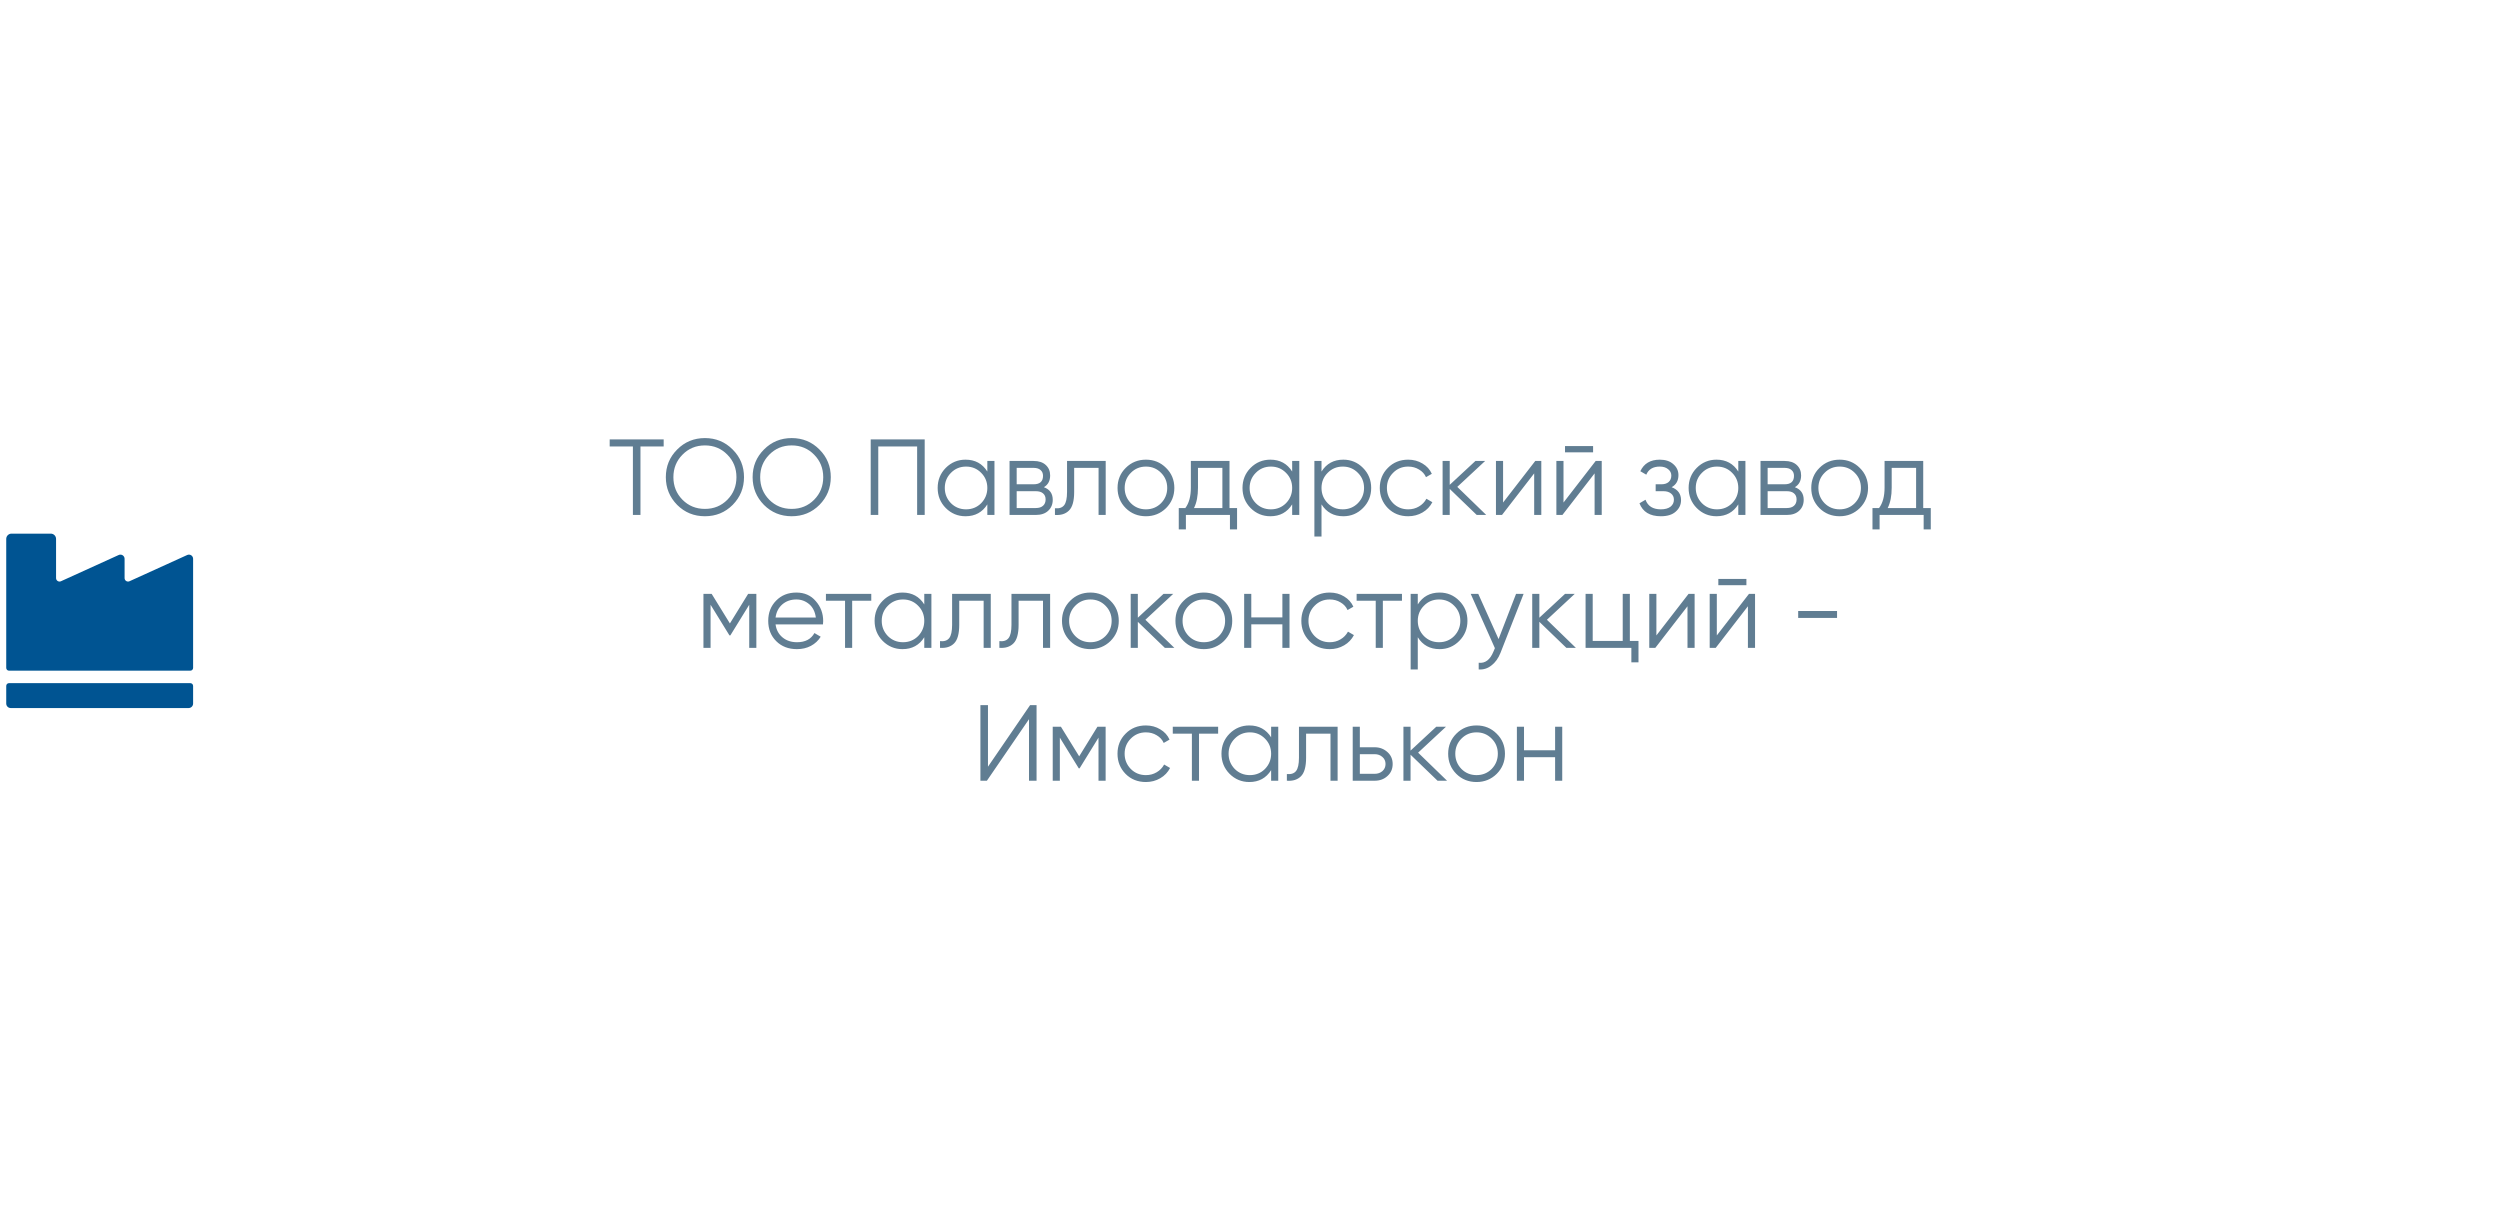 <?xml version="1.0" encoding="UTF-8"?> <svg xmlns="http://www.w3.org/2000/svg" width="301" height="148" viewBox="0 0 301 148" fill="none"> <g filter="url(#filter0_d_106_81)"> <rect x="45" y="40" width="216" height="68" rx="6" fill="white"></rect> <path d="M73.406 52.9H79.906V53.758H77.112V62H76.201V53.758H73.406V52.9ZM88.213 60.791C87.303 61.701 86.19 62.156 84.873 62.156C83.555 62.156 82.442 61.701 81.531 60.791C80.621 59.864 80.166 58.75 80.166 57.45C80.166 56.141 80.621 55.032 81.531 54.122C82.442 53.203 83.555 52.744 84.873 52.744C86.19 52.744 87.303 53.203 88.213 54.122C89.124 55.032 89.579 56.141 89.579 57.45C89.579 58.75 89.124 59.864 88.213 60.791ZM81.076 57.45C81.076 58.525 81.441 59.43 82.168 60.167C82.897 60.904 83.798 61.272 84.873 61.272C85.947 61.272 86.849 60.904 87.576 60.167C88.305 59.43 88.668 58.525 88.668 57.45C88.668 56.384 88.305 55.483 87.576 54.746C86.849 54.001 85.947 53.628 84.873 53.628C83.798 53.628 82.897 54.001 82.168 54.746C81.441 55.483 81.076 56.384 81.076 57.45ZM98.662 60.791C97.752 61.701 96.638 62.156 95.321 62.156C94.003 62.156 92.89 61.701 91.98 60.791C91.07 59.864 90.615 58.75 90.615 57.45C90.615 56.141 91.07 55.032 91.98 54.122C92.89 53.203 94.003 52.744 95.321 52.744C96.638 52.744 97.752 53.203 98.662 54.122C99.572 55.032 100.027 56.141 100.027 57.45C100.027 58.75 99.572 59.864 98.662 60.791ZM91.525 57.45C91.525 58.525 91.889 59.43 92.617 60.167C93.345 60.904 94.246 61.272 95.321 61.272C96.395 61.272 97.297 60.904 98.025 60.167C98.753 59.43 99.117 58.525 99.117 57.45C99.117 56.384 98.753 55.483 98.025 54.746C97.297 54.001 96.395 53.628 95.321 53.628C94.246 53.628 93.345 54.001 92.617 54.746C91.889 55.483 91.525 56.384 91.525 57.45ZM104.833 52.9H111.333V62H110.423V53.758H105.743V62H104.833V52.9ZM118.875 56.774V55.5H119.733V62H118.875V60.726C118.277 61.679 117.402 62.156 116.249 62.156C115.322 62.156 114.529 61.827 113.87 61.168C113.22 60.509 112.895 59.703 112.895 58.75C112.895 57.797 113.22 56.991 113.87 56.332C114.529 55.673 115.322 55.344 116.249 55.344C117.402 55.344 118.277 55.821 118.875 56.774ZM114.494 60.583C114.988 61.077 115.595 61.324 116.314 61.324C117.033 61.324 117.64 61.077 118.134 60.583C118.628 60.072 118.875 59.461 118.875 58.75C118.875 58.031 118.628 57.424 118.134 56.93C117.64 56.427 117.033 56.176 116.314 56.176C115.595 56.176 114.988 56.427 114.494 56.93C114 57.424 113.753 58.031 113.753 58.75C113.753 59.461 114 60.072 114.494 60.583ZM125.684 58.659C126.394 58.919 126.75 59.426 126.75 60.18C126.75 60.717 126.568 61.155 126.204 61.493C125.848 61.831 125.35 62 124.709 62H121.55V55.5H124.449C125.073 55.5 125.558 55.66 125.905 55.981C126.26 56.302 126.438 56.722 126.438 57.242C126.438 57.892 126.186 58.364 125.684 58.659ZM124.449 56.332H122.408V58.308H124.449C125.203 58.308 125.58 57.97 125.58 57.294C125.58 56.991 125.48 56.757 125.281 56.592C125.09 56.419 124.813 56.332 124.449 56.332ZM122.408 61.168H124.709C125.09 61.168 125.38 61.077 125.58 60.895C125.788 60.713 125.892 60.457 125.892 60.128C125.892 59.816 125.788 59.573 125.58 59.4C125.38 59.227 125.09 59.14 124.709 59.14H122.408V61.168ZM128.472 55.5H133.126V62H132.268V56.332H129.33V59.231C129.33 60.314 129.122 61.06 128.706 61.467C128.298 61.874 127.735 62.052 127.016 62V61.194C127.518 61.246 127.887 61.125 128.121 60.83C128.355 60.535 128.472 60.002 128.472 59.231V55.5ZM140.39 61.181C139.723 61.831 138.917 62.156 137.972 62.156C137.01 62.156 136.2 61.831 135.541 61.181C134.883 60.522 134.553 59.712 134.553 58.75C134.553 57.788 134.883 56.982 135.541 56.332C136.2 55.673 137.01 55.344 137.972 55.344C138.926 55.344 139.732 55.673 140.39 56.332C141.058 56.982 141.391 57.788 141.391 58.75C141.391 59.703 141.058 60.514 140.39 61.181ZM136.152 60.583C136.646 61.077 137.253 61.324 137.972 61.324C138.692 61.324 139.298 61.077 139.792 60.583C140.286 60.072 140.533 59.461 140.533 58.75C140.533 58.031 140.286 57.424 139.792 56.93C139.298 56.427 138.692 56.176 137.972 56.176C137.253 56.176 136.646 56.427 136.152 56.93C135.658 57.424 135.411 58.031 135.411 58.75C135.411 59.461 135.658 60.072 136.152 60.583ZM148.033 55.5V61.168H148.943V63.742H148.085V62H142.781V63.742H141.923V61.168H142.716C143.158 60.579 143.379 59.76 143.379 58.711V55.5H148.033ZM143.756 61.168H147.175V56.332H144.237V58.711C144.237 59.716 144.077 60.535 143.756 61.168ZM155.577 56.774V55.5H156.435V62H155.577V60.726C154.979 61.679 154.104 62.156 152.951 62.156C152.024 62.156 151.231 61.827 150.572 61.168C149.922 60.509 149.597 59.703 149.597 58.75C149.597 57.797 149.922 56.991 150.572 56.332C151.231 55.673 152.024 55.344 152.951 55.344C154.104 55.344 154.979 55.821 155.577 56.774ZM151.196 60.583C151.69 61.077 152.297 61.324 153.016 61.324C153.735 61.324 154.342 61.077 154.836 60.583C155.33 60.072 155.577 59.461 155.577 58.75C155.577 58.031 155.33 57.424 154.836 56.93C154.342 56.427 153.735 56.176 153.016 56.176C152.297 56.176 151.69 56.427 151.196 56.93C150.702 57.424 150.455 58.031 150.455 58.75C150.455 59.461 150.702 60.072 151.196 60.583ZM161.736 55.344C162.663 55.344 163.452 55.673 164.102 56.332C164.76 56.991 165.09 57.797 165.09 58.75C165.09 59.703 164.76 60.509 164.102 61.168C163.452 61.827 162.663 62.156 161.736 62.156C160.583 62.156 159.708 61.679 159.11 60.726V64.6H158.252V55.5H159.11V56.774C159.708 55.821 160.583 55.344 161.736 55.344ZM159.851 60.583C160.345 61.077 160.951 61.324 161.671 61.324C162.39 61.324 162.997 61.077 163.491 60.583C163.985 60.072 164.232 59.461 164.232 58.75C164.232 58.031 163.985 57.424 163.491 56.93C162.997 56.427 162.39 56.176 161.671 56.176C160.951 56.176 160.345 56.427 159.851 56.93C159.357 57.424 159.11 58.031 159.11 58.75C159.11 59.461 159.357 60.072 159.851 60.583ZM169.545 62.156C168.566 62.156 167.751 61.831 167.101 61.181C166.451 60.514 166.126 59.703 166.126 58.75C166.126 57.788 166.451 56.982 167.101 56.332C167.751 55.673 168.566 55.344 169.545 55.344C170.187 55.344 170.763 55.5 171.274 55.812C171.786 56.115 172.158 56.527 172.392 57.047L171.69 57.45C171.517 57.06 171.235 56.752 170.845 56.527C170.464 56.293 170.031 56.176 169.545 56.176C168.826 56.176 168.219 56.427 167.725 56.93C167.231 57.424 166.984 58.031 166.984 58.75C166.984 59.461 167.231 60.072 167.725 60.583C168.219 61.077 168.826 61.324 169.545 61.324C170.022 61.324 170.451 61.211 170.832 60.986C171.222 60.761 171.526 60.449 171.742 60.05L172.457 60.466C172.189 60.986 171.794 61.398 171.274 61.701C170.754 62.004 170.178 62.156 169.545 62.156ZM175.457 58.62L178.941 62H177.797L174.547 58.867V62H173.689V55.5H174.547V58.373L177.641 55.5H178.811L175.457 58.62ZM180.971 60.505L184.845 55.5H185.573V62H184.715V56.995L180.841 62H180.113V55.5H180.971V60.505ZM191.808 54.46H188.428V53.706H191.808V54.46ZM188.246 60.505L192.12 55.5H192.848V62H191.99V56.995L188.116 62H187.388V55.5H188.246V60.505ZM201.266 58.659C202.02 58.945 202.397 59.465 202.397 60.219C202.397 60.765 202.185 61.224 201.76 61.597C201.353 61.97 200.755 62.156 199.966 62.156C198.649 62.156 197.791 61.636 197.392 60.596L198.12 60.167C198.397 60.938 199.013 61.324 199.966 61.324C200.46 61.324 200.846 61.22 201.123 61.012C201.4 60.795 201.539 60.514 201.539 60.167C201.539 59.855 201.426 59.608 201.201 59.426C200.976 59.235 200.672 59.14 200.291 59.14H199.342V58.308H200.031C200.404 58.308 200.694 58.217 200.902 58.035C201.119 57.844 201.227 57.584 201.227 57.255C201.227 56.943 201.097 56.687 200.837 56.488C200.586 56.28 200.252 56.176 199.836 56.176C199.03 56.176 198.488 56.501 198.211 57.151L197.496 56.735C197.929 55.808 198.709 55.344 199.836 55.344C200.529 55.344 201.075 55.526 201.474 55.89C201.881 56.245 202.085 56.683 202.085 57.203C202.085 57.87 201.812 58.356 201.266 58.659ZM209.291 56.774V55.5H210.149V62H209.291V60.726C208.693 61.679 207.818 62.156 206.665 62.156C205.738 62.156 204.945 61.827 204.286 61.168C203.636 60.509 203.311 59.703 203.311 58.75C203.311 57.797 203.636 56.991 204.286 56.332C204.945 55.673 205.738 55.344 206.665 55.344C207.818 55.344 208.693 55.821 209.291 56.774ZM204.91 60.583C205.404 61.077 206.011 61.324 206.73 61.324C207.449 61.324 208.056 61.077 208.55 60.583C209.044 60.072 209.291 59.461 209.291 58.75C209.291 58.031 209.044 57.424 208.55 56.93C208.056 56.427 207.449 56.176 206.73 56.176C206.011 56.176 205.404 56.427 204.91 56.93C204.416 57.424 204.169 58.031 204.169 58.75C204.169 59.461 204.416 60.072 204.91 60.583ZM216.1 58.659C216.81 58.919 217.166 59.426 217.166 60.18C217.166 60.717 216.984 61.155 216.62 61.493C216.264 61.831 215.766 62 215.125 62H211.966V55.5H214.865C215.489 55.5 215.974 55.66 216.321 55.981C216.676 56.302 216.854 56.722 216.854 57.242C216.854 57.892 216.602 58.364 216.1 58.659ZM214.865 56.332H212.824V58.308H214.865C215.619 58.308 215.996 57.97 215.996 57.294C215.996 56.991 215.896 56.757 215.697 56.592C215.506 56.419 215.229 56.332 214.865 56.332ZM212.824 61.168H215.125C215.506 61.168 215.796 61.077 215.996 60.895C216.204 60.713 216.308 60.457 216.308 60.128C216.308 59.816 216.204 59.573 215.996 59.4C215.796 59.227 215.506 59.14 215.125 59.14H212.824V61.168ZM223.913 61.181C223.245 61.831 222.439 62.156 221.495 62.156C220.533 62.156 219.722 61.831 219.064 61.181C218.405 60.522 218.076 59.712 218.076 58.75C218.076 57.788 218.405 56.982 219.064 56.332C219.722 55.673 220.533 55.344 221.495 55.344C222.448 55.344 223.254 55.673 223.913 56.332C224.58 56.982 224.914 57.788 224.914 58.75C224.914 59.703 224.58 60.514 223.913 61.181ZM219.675 60.583C220.169 61.077 220.775 61.324 221.495 61.324C222.214 61.324 222.821 61.077 223.315 60.583C223.809 60.072 224.056 59.461 224.056 58.75C224.056 58.031 223.809 57.424 223.315 56.93C222.821 56.427 222.214 56.176 221.495 56.176C220.775 56.176 220.169 56.427 219.675 56.93C219.181 57.424 218.934 58.031 218.934 58.75C218.934 59.461 219.181 60.072 219.675 60.583ZM231.556 55.5V61.168H232.466V63.742H231.608V62H226.304V63.742H225.446V61.168H226.239C226.681 60.579 226.902 59.76 226.902 58.711V55.5H231.556ZM227.279 61.168H230.698V56.332H227.76V58.711C227.76 59.716 227.599 60.535 227.279 61.168ZM90.077 71.5H91.065V78H90.207V72.813L87.932 76.505H87.828L85.553 72.813V78H84.695V71.5H85.683L87.88 75.062L90.077 71.5ZM95.887 71.344C96.857 71.344 97.633 71.686 98.214 72.371C98.812 73.047 99.111 73.849 99.111 74.776C99.111 74.819 99.102 74.954 99.085 75.179H93.378C93.464 75.829 93.742 76.349 94.21 76.739C94.678 77.129 95.263 77.324 95.965 77.324C96.953 77.324 97.65 76.956 98.058 76.219L98.812 76.661C98.526 77.129 98.131 77.497 97.629 77.766C97.135 78.026 96.576 78.156 95.952 78.156C94.929 78.156 94.097 77.835 93.456 77.194C92.814 76.553 92.494 75.738 92.494 74.75C92.494 73.771 92.81 72.96 93.443 72.319C94.075 71.669 94.89 71.344 95.887 71.344ZM95.887 72.176C95.211 72.176 94.643 72.375 94.184 72.774C93.733 73.173 93.464 73.697 93.378 74.347H98.227C98.131 73.654 97.867 73.121 97.434 72.748C96.983 72.367 96.467 72.176 95.887 72.176ZM99.442 71.5H104.902V72.332H102.601V78H101.743V72.332H99.442V71.5ZM111.283 72.774V71.5H112.141V78H111.283V76.726C110.685 77.679 109.81 78.156 108.657 78.156C107.73 78.156 106.937 77.827 106.278 77.168C105.628 76.509 105.303 75.703 105.303 74.75C105.303 73.797 105.628 72.991 106.278 72.332C106.937 71.673 107.73 71.344 108.657 71.344C109.81 71.344 110.685 71.821 111.283 72.774ZM106.902 76.583C107.396 77.077 108.003 77.324 108.722 77.324C109.442 77.324 110.048 77.077 110.542 76.583C111.036 76.072 111.283 75.461 111.283 74.75C111.283 74.031 111.036 73.424 110.542 72.93C110.048 72.427 109.442 72.176 108.722 72.176C108.003 72.176 107.396 72.427 106.902 72.93C106.408 73.424 106.161 74.031 106.161 74.75C106.161 75.461 106.408 76.072 106.902 76.583ZM114.634 71.5H119.288V78H118.43V72.332H115.492V75.231C115.492 76.314 115.284 77.06 114.868 77.467C114.461 77.874 113.897 78.052 113.178 78V77.194C113.681 77.246 114.049 77.125 114.283 76.83C114.517 76.535 114.634 76.002 114.634 75.231V71.5ZM121.781 71.5H126.435V78H125.577V72.332H122.639V75.231C122.639 76.314 122.431 77.06 122.015 77.467C121.608 77.874 121.045 78.052 120.325 78V77.194C120.828 77.246 121.196 77.125 121.43 76.83C121.664 76.535 121.781 76.002 121.781 75.231V71.5ZM133.7 77.181C133.032 77.831 132.226 78.156 131.282 78.156C130.32 78.156 129.509 77.831 128.851 77.181C128.192 76.522 127.863 75.712 127.863 74.75C127.863 73.788 128.192 72.982 128.851 72.332C129.509 71.673 130.32 71.344 131.282 71.344C132.235 71.344 133.041 71.673 133.7 72.332C134.367 72.982 134.701 73.788 134.701 74.75C134.701 75.703 134.367 76.514 133.7 77.181ZM129.462 76.583C129.956 77.077 130.562 77.324 131.282 77.324C132.001 77.324 132.608 77.077 133.102 76.583C133.596 76.072 133.843 75.461 133.843 74.75C133.843 74.031 133.596 73.424 133.102 72.93C132.608 72.427 132.001 72.176 131.282 72.176C130.562 72.176 129.956 72.427 129.462 72.93C128.968 73.424 128.721 74.031 128.721 74.75C128.721 75.461 128.968 76.072 129.462 76.583ZM137.905 74.62L141.389 78H140.245L136.995 74.867V78H136.137V71.5H136.995V74.373L140.089 71.5H141.259L137.905 74.62ZM147.36 77.181C146.693 77.831 145.887 78.156 144.942 78.156C143.98 78.156 143.17 77.831 142.511 77.181C141.852 76.522 141.523 75.712 141.523 74.75C141.523 73.788 141.852 72.982 142.511 72.332C143.17 71.673 143.98 71.344 144.942 71.344C145.895 71.344 146.701 71.673 147.36 72.332C148.027 72.982 148.361 73.788 148.361 74.75C148.361 75.703 148.027 76.514 147.36 77.181ZM143.122 76.583C143.616 77.077 144.223 77.324 144.942 77.324C145.661 77.324 146.268 77.077 146.762 76.583C147.256 76.072 147.503 75.461 147.503 74.75C147.503 74.031 147.256 73.424 146.762 72.93C146.268 72.427 145.661 72.176 144.942 72.176C144.223 72.176 143.616 72.427 143.122 72.93C142.628 73.424 142.381 74.031 142.381 74.75C142.381 75.461 142.628 76.072 143.122 76.583ZM154.399 74.334V71.5H155.257V78H154.399V75.166H150.655V78H149.797V71.5H150.655V74.334H154.399ZM160.1 78.156C159.121 78.156 158.306 77.831 157.656 77.181C157.006 76.514 156.681 75.703 156.681 74.75C156.681 73.788 157.006 72.982 157.656 72.332C158.306 71.673 159.121 71.344 160.1 71.344C160.741 71.344 161.318 71.5 161.829 71.812C162.34 72.115 162.713 72.527 162.947 73.047L162.245 73.45C162.072 73.06 161.79 72.752 161.4 72.527C161.019 72.293 160.585 72.176 160.1 72.176C159.381 72.176 158.774 72.427 158.28 72.93C157.786 73.424 157.539 74.031 157.539 74.75C157.539 75.461 157.786 76.072 158.28 76.583C158.774 77.077 159.381 77.324 160.1 77.324C160.577 77.324 161.006 77.211 161.387 76.986C161.777 76.761 162.08 76.449 162.297 76.05L163.012 76.466C162.743 76.986 162.349 77.398 161.829 77.701C161.309 78.004 160.733 78.156 160.1 78.156ZM163.337 71.5H168.797V72.332H166.496V78H165.638V72.332H163.337V71.5ZM173.327 71.344C174.254 71.344 175.043 71.673 175.693 72.332C176.351 72.991 176.681 73.797 176.681 74.75C176.681 75.703 176.351 76.509 175.693 77.168C175.043 77.827 174.254 78.156 173.327 78.156C172.174 78.156 171.299 77.679 170.701 76.726V80.6H169.843V71.5H170.701V72.774C171.299 71.821 172.174 71.344 173.327 71.344ZM171.442 76.583C171.936 77.077 172.542 77.324 173.262 77.324C173.981 77.324 174.588 77.077 175.082 76.583C175.576 76.072 175.823 75.461 175.823 74.75C175.823 74.031 175.576 73.424 175.082 72.93C174.588 72.427 173.981 72.176 173.262 72.176C172.542 72.176 171.936 72.427 171.442 72.93C170.948 73.424 170.701 74.031 170.701 74.75C170.701 75.461 170.948 76.072 171.442 76.583ZM180.427 76.947L182.533 71.5H183.443L180.661 78.598C180.401 79.257 180.037 79.764 179.569 80.119C179.11 80.483 178.599 80.643 178.035 80.6V79.794C178.815 79.889 179.409 79.439 179.816 78.442L179.985 78.039L177.073 71.5H177.983L180.427 76.947ZM186.248 74.62L189.732 78H188.588L185.338 74.867V78H184.48V71.5H185.338V74.373L188.432 71.5H189.602L186.248 74.62ZM196.234 71.5V77.168H197.274V79.742H196.416V78H190.904V71.5H191.762V77.168H195.376V71.5H196.234ZM199.43 76.505L203.304 71.5H204.032V78H203.174V72.995L199.3 78H198.572V71.5H199.43V76.505ZM210.267 70.46H206.887V69.706H210.267V70.46ZM206.705 76.505L210.579 71.5H211.307V78H210.449V72.995L206.575 78H205.847V71.5H206.705V76.505ZM221.181 74.399H216.501V73.567H221.181V74.399ZM124.802 94H123.892V86.59L118.822 94H118.042V84.9H118.952V92.31L124.022 84.9H124.802V94ZM132.13 87.5H133.118V94H132.26V88.813L129.985 92.505H129.881L127.606 88.813V94H126.748V87.5H127.736L129.933 91.062L132.13 87.5ZM137.966 94.156C136.987 94.156 136.172 93.831 135.522 93.181C134.872 92.514 134.547 91.703 134.547 90.75C134.547 89.788 134.872 88.982 135.522 88.332C136.172 87.673 136.987 87.344 137.966 87.344C138.607 87.344 139.184 87.5 139.695 87.812C140.206 88.115 140.579 88.527 140.813 89.047L140.111 89.45C139.938 89.06 139.656 88.752 139.266 88.527C138.885 88.293 138.451 88.176 137.966 88.176C137.247 88.176 136.64 88.427 136.146 88.93C135.652 89.424 135.405 90.031 135.405 90.75C135.405 91.461 135.652 92.072 136.146 92.583C136.64 93.077 137.247 93.324 137.966 93.324C138.443 93.324 138.872 93.211 139.253 92.986C139.643 92.761 139.946 92.449 140.163 92.05L140.878 92.466C140.609 92.986 140.215 93.398 139.695 93.701C139.175 94.004 138.599 94.156 137.966 94.156ZM141.203 87.5H146.663V88.332H144.362V94H143.504V88.332H141.203V87.5ZM153.044 88.774V87.5H153.902V94H153.044V92.726C152.446 93.679 151.571 94.156 150.418 94.156C149.491 94.156 148.698 93.827 148.039 93.168C147.389 92.509 147.064 91.703 147.064 90.75C147.064 89.797 147.389 88.991 148.039 88.332C148.698 87.673 149.491 87.344 150.418 87.344C151.571 87.344 152.446 87.821 153.044 88.774ZM148.663 92.583C149.157 93.077 149.764 93.324 150.483 93.324C151.203 93.324 151.809 93.077 152.303 92.583C152.797 92.072 153.044 91.461 153.044 90.75C153.044 90.031 152.797 89.424 152.303 88.93C151.809 88.427 151.203 88.176 150.483 88.176C149.764 88.176 149.157 88.427 148.663 88.93C148.169 89.424 147.922 90.031 147.922 90.75C147.922 91.461 148.169 92.072 148.663 92.583ZM156.395 87.5H161.049V94H160.191V88.332H157.253V91.231C157.253 92.314 157.045 93.06 156.629 93.467C156.222 93.874 155.658 94.052 154.939 94V93.194C155.442 93.246 155.81 93.125 156.044 92.83C156.278 92.535 156.395 92.002 156.395 91.231V87.5ZM163.725 89.97H165.506C166.104 89.97 166.615 90.161 167.04 90.542C167.464 90.915 167.677 91.396 167.677 91.985C167.677 92.583 167.464 93.068 167.04 93.441C166.632 93.814 166.121 94 165.506 94H162.867V87.5H163.725V89.97ZM163.725 93.168H165.506C165.878 93.168 166.19 93.06 166.442 92.843C166.693 92.618 166.819 92.332 166.819 91.985C166.819 91.638 166.693 91.357 166.442 91.14C166.19 90.915 165.878 90.802 165.506 90.802H163.725V93.168ZM170.741 90.62L174.225 94H173.081L169.831 90.867V94H168.973V87.5H169.831V90.373L172.925 87.5H174.095L170.741 90.62ZM180.196 93.181C179.529 93.831 178.723 94.156 177.778 94.156C176.816 94.156 176.006 93.831 175.347 93.181C174.689 92.522 174.359 91.712 174.359 90.75C174.359 89.788 174.689 88.982 175.347 88.332C176.006 87.673 176.816 87.344 177.778 87.344C178.732 87.344 179.538 87.673 180.196 88.332C180.864 88.982 181.197 89.788 181.197 90.75C181.197 91.703 180.864 92.514 180.196 93.181ZM175.958 92.583C176.452 93.077 177.059 93.324 177.778 93.324C178.498 93.324 179.104 93.077 179.598 92.583C180.092 92.072 180.339 91.461 180.339 90.75C180.339 90.031 180.092 89.424 179.598 88.93C179.104 88.427 178.498 88.176 177.778 88.176C177.059 88.176 176.452 88.427 175.958 88.93C175.464 89.424 175.217 90.031 175.217 90.75C175.217 91.461 175.464 92.072 175.958 92.583ZM187.235 90.334V87.5H188.093V94H187.235V91.166H183.491V94H182.633V87.5H183.491V90.334H187.235Z" fill="#607D92"></path> </g> <path d="M34 73.5L45.25 62.675L45.25 84.325L34 73.5Z" fill="white"></path> <path d="M15 69.604V67.279C15 66.914 14.623 66.671 14.291 66.822L7.338 69.983C7.063 70.108 6.75 69.906 6.75 69.604V64.888C6.75 64.535 6.465 64.25 6.112 64.25H1.388C1.035 64.25 0.75 64.535 0.75 64.888V80.416C0.75 80.6 0.899 80.75 1.084 80.75H22.916C23.101 80.75 23.25 80.6 23.25 80.416V67.279C23.25 66.914 22.873 66.671 22.541 66.822L15.588 69.983C15.313 70.108 15 69.906 15 69.604Z" fill="#005492"></path> <path d="M22.707 85.25H1.293C0.993 85.25 0.75 85.007 0.75 84.707V82.584C0.75 82.4 0.899 82.25 1.084 82.25H22.916C23.101 82.25 23.25 82.4 23.25 82.584V84.707C23.25 85.007 23.007 85.25 22.707 85.25Z" fill="#005492"></path> <defs> <filter id="filter0_d_106_81" x="5" y="0" width="296" height="148" filterUnits="userSpaceOnUse" color-interpolation-filters="sRGB"> <feFlood flood-opacity="0" result="BackgroundImageFix"></feFlood> <feColorMatrix in="SourceAlpha" type="matrix" values="0 0 0 0 0 0 0 0 0 0 0 0 0 0 0 0 0 0 127 0" result="hardAlpha"></feColorMatrix> <feOffset></feOffset> <feGaussianBlur stdDeviation="20"></feGaussianBlur> <feComposite in2="hardAlpha" operator="out"></feComposite> <feColorMatrix type="matrix" values="0 0 0 0 0.847 0 0 0 0 0.873 0 0 0 0 0.892 0 0 0 1 0"></feColorMatrix> <feBlend mode="normal" in2="BackgroundImageFix" result="effect1_dropShadow_106_81"></feBlend> <feBlend mode="normal" in="SourceGraphic" in2="effect1_dropShadow_106_81" result="shape"></feBlend> </filter> </defs> </svg> 
